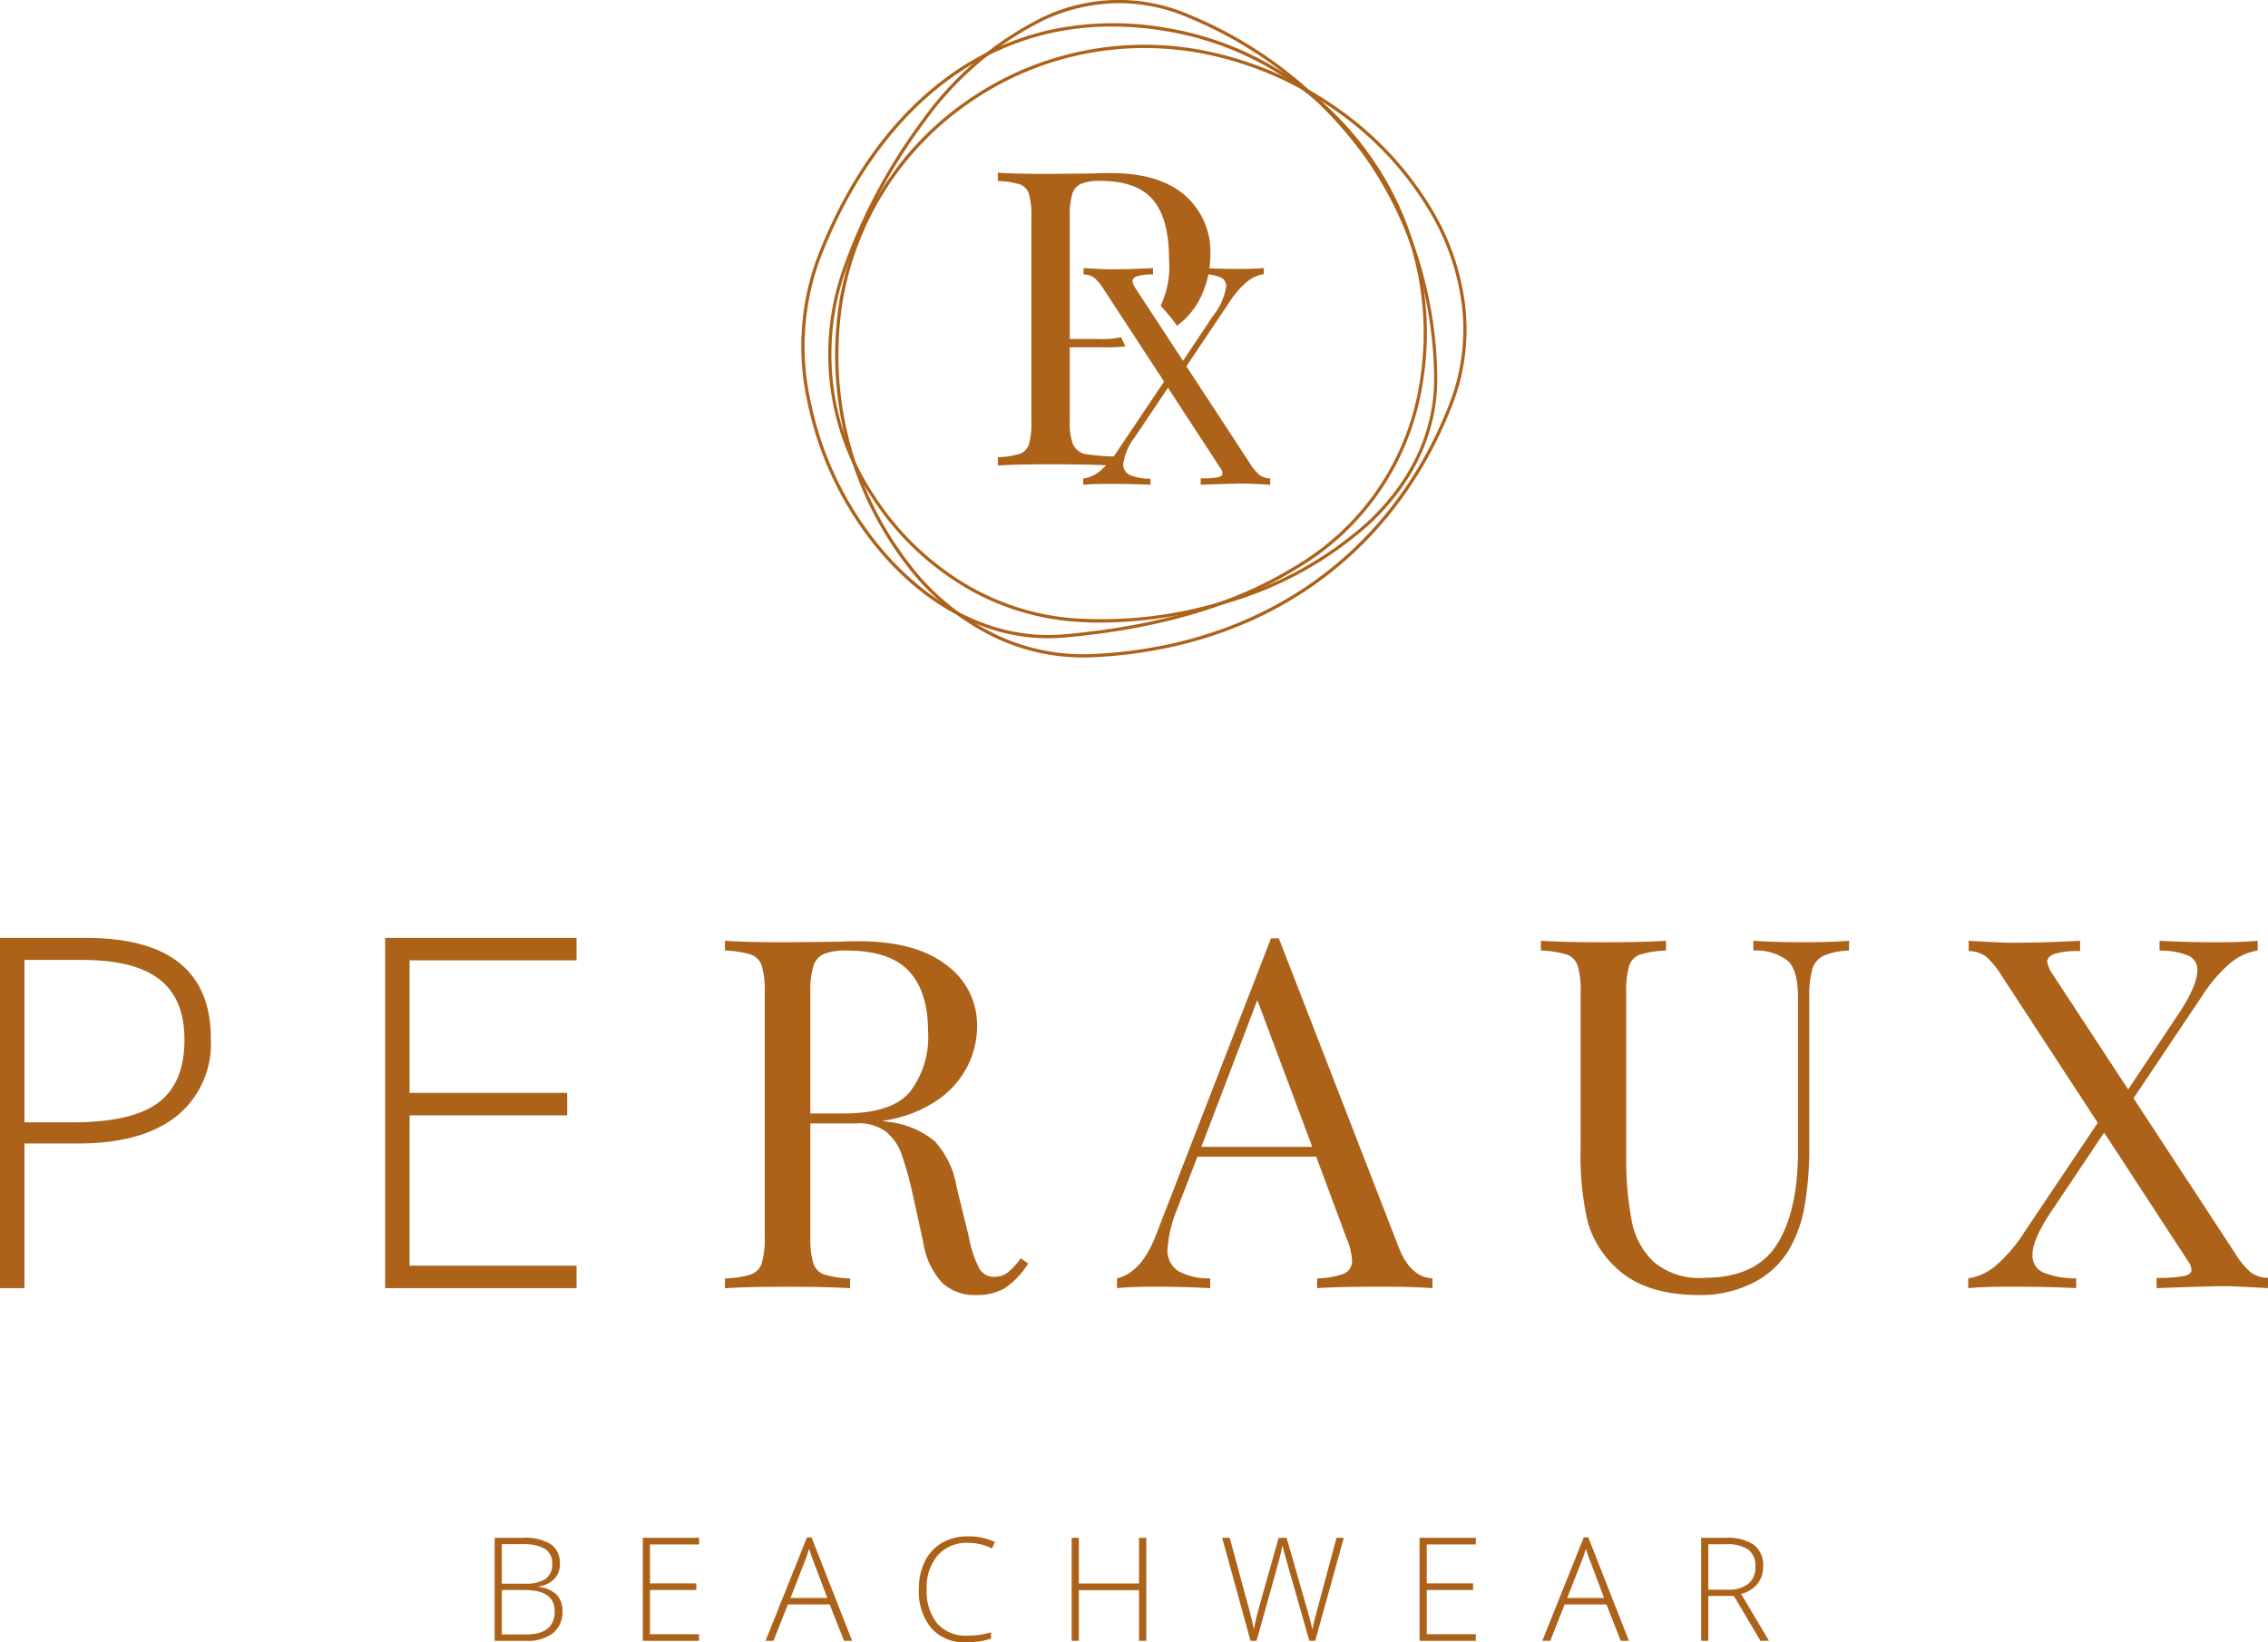 <svg xmlns="http://www.w3.org/2000/svg" xmlns:xlink="http://www.w3.org/1999/xlink" id="Group_76" data-name="Group 76" width="218.443" height="158.173" viewBox="0 0 218.443 158.173"><defs><clipPath id="clip-path"><rect id="Rectangle_51" data-name="Rectangle 51" width="218.443" height="158.173" fill="none"></rect></clipPath></defs><g id="Group_75" data-name="Group 75" clip-path="url(#clip-path)"><path id="Path_130" data-name="Path 130" d="M100.953,61.476c-6.344,0-12.566-3.464-17.272-9.678A32.462,32.462,0,0,1,77.786,38.81,24.774,24.774,0,0,1,78.594,25.1c2.935-7.781,7.4-13.97,12.914-17.9A26.423,26.423,0,0,1,101.042,2.9a29.2,29.2,0,0,1,11.38-.2,29.933,29.933,0,0,1,19.454,12.164A29.459,29.459,0,0,1,137,37.1a25.16,25.16,0,0,1-12.141,17.71c-5.787,3.593-13.327,5.814-22.411,6.6q-.75.064-1.5.065m6.152-58.92a27.114,27.114,0,0,0-5.994.655A26.111,26.111,0,0,0,91.69,7.455c-5.462,3.89-9.889,10.029-12.8,17.751a24.467,24.467,0,0,0-.794,13.541A32.167,32.167,0,0,0,83.93,51.609c4.646,6.133,10.78,9.553,17.023,9.553q.736,0,1.472-.063c9.034-.782,16.528-2.987,22.272-6.554a24.861,24.861,0,0,0,12-17.5,29.153,29.153,0,0,0-5.074-22A29.621,29.621,0,0,0,112.369,3.013a31.282,31.282,0,0,0-5.264-.457" fill="#ad6219"></path><path id="Path_131" data-name="Path 131" d="M106.07,59.966c-1.041,0-2.062-.045-3.055-.136a24.211,24.211,0,0,1-10.95-3.81,27.214,27.214,0,0,1-8.085-8.1,24.746,24.746,0,0,1-2.957-21.566,53.847,53.847,0,0,1,7.82-14.827,31.245,31.245,0,0,1,11.706-9.927,17,17,0,0,1,14.066-.161,39.81,39.81,0,0,1,17.159,13.589,36.174,36.174,0,0,1,4.816,9.743,39.917,39.917,0,0,1,1.84,11.367c.1,5.326-2.169,10.308-6.575,14.407a35.251,35.251,0,0,1-13.534,7.507,41.927,41.927,0,0,1-12.251,1.909M107.79.305a17.428,17.428,0,0,0-7.118,1.578,30.946,30.946,0,0,0-11.587,9.833A53.532,53.532,0,0,0,81.31,26.458a24.446,24.446,0,0,0,2.926,21.3,26.9,26.9,0,0,0,7.993,8,23.92,23.92,0,0,0,10.813,3.763,40.158,40.158,0,0,0,15.189-1.761,34.926,34.926,0,0,0,13.417-7.439c4.34-4.039,6.58-8.941,6.478-14.178A39.569,39.569,0,0,0,136.3,24.868a35.854,35.854,0,0,0-4.775-9.66A39.5,39.5,0,0,0,114.5,1.724,16.974,16.974,0,0,0,107.79.305" fill="#ad6219"></path><path id="Path_132" data-name="Path 132" d="M104.355,63.327a19.866,19.866,0,0,1-8.448-1.873A23.339,23.339,0,0,1,88.328,55.7a33.231,33.231,0,0,1-7.479-26.705A29.388,29.388,0,0,1,93.021,9.768a29.857,29.857,0,0,1,22.326-5.016,33.255,33.255,0,0,1,13.281,5.516,31.688,31.688,0,0,1,9.511,10.25,23.435,23.435,0,0,1,2.991,9.015,20.056,20.056,0,0,1-1.276,9.554c-5.7,14.577-18.261,23.4-34.456,24.213q-.523.027-1.043.027m5.859-58.7a29.476,29.476,0,0,0-17.013,5.4A29.071,29.071,0,0,0,81.158,29.047a32.9,32.9,0,0,0,7.405,26.444,23,23,0,0,0,7.475,5.679,19.583,19.583,0,0,0,9.344,1.818c16.068-.8,28.526-9.558,34.181-24.015l.145.057-.145-.057a19.746,19.746,0,0,0,1.257-9.406,23.135,23.135,0,0,0-2.953-8.895,31.361,31.361,0,0,0-9.418-10.147A32.933,32.933,0,0,0,115.294,5.06a30.239,30.239,0,0,0-5.08-.432" fill="#ad6219"></path><path id="Path_133" data-name="Path 133" d="M114.108,18.8q-2.471-2.13-7.13-2.131-.957,0-1.713.04l-4.3.04q-3.187,0-4.86-.12v.8a7.912,7.912,0,0,1,2.092.319,1.436,1.436,0,0,1,.9.916,7.2,7.2,0,0,1,.239,2.19V40.612a7.2,7.2,0,0,1-.239,2.191,1.434,1.434,0,0,1-.9.916,7.954,7.954,0,0,1-2.092.319v.8q1.673-.118,5.1-.119,3.783,0,5.856.119l.6-.865a21.216,21.216,0,0,1-3.192-.25,1.7,1.7,0,0,1-1.115-.916,5.5,5.5,0,0,1-.319-2.191v-7.17H106.1a15.167,15.167,0,0,0,2.286-.084c-.08-.18-.16-.36-.244-.538-.054-.113-.106-.226-.154-.341a8.978,8.978,0,0,1-2.286.166h-2.669V20.854a7.249,7.249,0,0,1,.239-2.15,1.576,1.576,0,0,1,.857-1,4.7,4.7,0,0,1,1.852-.279q3.544,0,5.079,1.832t1.533,5.7a8.751,8.751,0,0,1-.807,4.491,23.131,23.131,0,0,1,1.482,1.782c.035.047.066.1.1.144a7.389,7.389,0,0,0,2.234-2.653,9.522,9.522,0,0,0,.976-4.2,7.17,7.17,0,0,0-2.47-5.716" fill="#ad6219"></path><path id="Path_134" data-name="Path 134" d="M121.308,45.75a1.779,1.779,0,0,0,1.032.324v.619q-2.005-.117-2.536-.118-.972,0-4.157.118v-.619a8.666,8.666,0,0,0,1.622-.1c.314-.068.472-.191.472-.368a.966.966,0,0,0-.207-.531l-5.041-7.724-3.184,4.746a5.384,5.384,0,0,0-1.121,2.595,1.092,1.092,0,0,0,.678,1.076,5.123,5.123,0,0,0,1.946.339v.589q-1.68-.089-3.98-.088-1.622,0-2.506.088V46.1a3.31,3.31,0,0,0,1.7-.8,9,9,0,0,0,1.637-1.916l4.452-6.634-5.779-8.845a4.949,4.949,0,0,0-.943-1.149,1.791,1.791,0,0,0-1.032-.325V25.82q2,.119,2.535.118,1.976,0,4.157-.118v.619a5.048,5.048,0,0,0-1.518.162q-.458.163-.457.487a1.721,1.721,0,0,0,.265.649l4.6,7.016,2.89-4.334a5.884,5.884,0,0,0,1.267-2.83.909.909,0,0,0-.56-.884,4.46,4.46,0,0,0-1.71-.3v-.59q1.682.089,3.391.088,1.62,0,2.506-.088v.59a3.31,3.31,0,0,0-1.695.8,8.969,8.969,0,0,0-1.637,1.916l-4.127,6.162,6.1,9.316a4.887,4.887,0,0,0,.943,1.15" fill="#ad6219"></path><path id="Path_135" data-name="Path 135" d="M20.305,100.027a8.966,8.966,0,0,1-3.322,7.5q-3.324,2.608-9.415,2.608H2.354V124.07H0V90.336H8.261q12.044,0,12.044,9.691M2.354,108.1H6.992q5.7,0,8.237-1.88t2.538-6.1q0-3.9-2.4-5.78t-7.43-1.881H2.354Z" fill="#ad6219"></path><path id="Path_136" data-name="Path 136" d="M55.53,124.07H37.094V90.336H55.53V92.5H39.448v12.76H54.63v2.169H39.448V121.9H55.53Z" fill="#ad6219"></path><path id="Path_137" data-name="Path 137" d="M99.03,121.707a8.209,8.209,0,0,1-2.174,2.316,5.211,5.211,0,0,1-2.882.708,4.567,4.567,0,0,1-3.19-1.134,7.4,7.4,0,0,1-1.867-3.969L87.878,114.9a31.65,31.65,0,0,0-1.064-3.78A4.868,4.868,0,0,0,85.326,109a4.326,4.326,0,0,0-2.788-.8h-4.49v10.869a8.529,8.529,0,0,0,.284,2.6,1.7,1.7,0,0,0,1.063,1.087,9.418,9.418,0,0,0,2.481.378v.945q-2.173-.143-6-.142-4.065,0-6.049.142v-.945a9.418,9.418,0,0,0,2.481-.378,1.7,1.7,0,0,0,1.063-1.087,8.529,8.529,0,0,0,.284-2.6V95.622a8.534,8.534,0,0,0-.284-2.6,1.7,1.7,0,0,0-1.063-1.087,9.46,9.46,0,0,0-2.481-.378v-.945q1.985.143,5.765.142l5.1-.047q.9-.046,2.032-.048,5.481,0,8.435,2.292a7.175,7.175,0,0,1,2.954,5.931,8.682,8.682,0,0,1-.875,3.709,8.829,8.829,0,0,1-2.93,3.356,12.282,12.282,0,0,1-5.363,2.008l.567.094a8.44,8.44,0,0,1,4.536,1.891,8.512,8.512,0,0,1,2.08,4.347l1.181,4.82a10.616,10.616,0,0,0,.993,3.024,1.59,1.59,0,0,0,1.417.851,2.122,2.122,0,0,0,1.347-.425,7.417,7.417,0,0,0,1.252-1.371ZM79.348,91.889a1.868,1.868,0,0,0-1.016,1.182,8.593,8.593,0,0,0-.284,2.551v11.625h3.167q4.679,0,6.426-2.079A8.689,8.689,0,0,0,89.39,99.4q0-3.875-1.843-5.86t-6-1.985a5.594,5.594,0,0,0-2.2.331" fill="#ad6219"></path><path id="Path_138" data-name="Path 138" d="M137.969,123.125v.945q-1.892-.143-5.057-.142-4.065,0-6.048.142v-.945a7.74,7.74,0,0,0,2.575-.449,1.3,1.3,0,0,0,.78-1.3,6.5,6.5,0,0,0-.567-2.221l-2.883-7.75H115.333l-1.937,5.009a12.346,12.346,0,0,0-.945,3.875,2.349,2.349,0,0,0,1.016,2.127,6.018,6.018,0,0,0,3.095.709v.945q-2.694-.143-5.435-.142-2.125,0-3.544.142v-.945q2.362-.568,3.733-4.112l11.1-28.636h.757l11.53,29.723q1.134,2.931,3.261,3.025M126.391,110.46,121.1,96.331l-5.387,14.129Z" fill="#ad6219"></path><path id="Path_139" data-name="Path 139" d="M178.088,91.558a6.617,6.617,0,0,0-2.458.5,2.1,2.1,0,0,0-1.086,1.323,9.828,9.828,0,0,0-.284,2.717v14.224a32.7,32.7,0,0,1-.449,5.836,12.606,12.606,0,0,1-1.488,4.182,8.291,8.291,0,0,1-3.473,3.214,11.142,11.142,0,0,1-5.175,1.181q-5.2,0-7.939-2.552a9.59,9.59,0,0,1-2.788-4.394,28.256,28.256,0,0,1-.709-7.325V95.622a8.54,8.54,0,0,0-.283-2.6,1.7,1.7,0,0,0-1.064-1.087,9.4,9.4,0,0,0-2.48-.378v-.945q1.984.141,6.048.142,3.828,0,6-.142v.945a9.418,9.418,0,0,0-2.481.378,1.7,1.7,0,0,0-1.063,1.087,8.534,8.534,0,0,0-.284,2.6v15.642a31.635,31.635,0,0,0,.52,6.284,7.333,7.333,0,0,0,2.15,4.017,6.812,6.812,0,0,0,4.8,1.512q5.008,0,7.041-3.213t2.032-9.026V96.094q0-2.552-.921-3.5a4.962,4.962,0,0,0-3.379-1.04v-.945q1.7.141,4.82.142,2.835,0,4.4-.142Z" fill="#ad6219"></path><path id="Path_140" data-name="Path 140" d="M216.789,122.558a2.861,2.861,0,0,0,1.654.52v.992q-3.214-.187-4.064-.189-1.56,0-6.663.189v-.992a13.82,13.82,0,0,0,2.6-.166q.756-.165.756-.59a1.541,1.541,0,0,0-.331-.851l-8.081-12.381-5.1,7.608q-1.8,2.694-1.8,4.159a1.75,1.75,0,0,0,1.087,1.725,8.225,8.225,0,0,0,3.119.543v.945q-2.694-.141-6.379-.142-2.6,0-4.017.142v-.945a5.318,5.318,0,0,0,2.717-1.276,14.42,14.42,0,0,0,2.623-3.071l7.135-10.633-9.262-14.176a7.934,7.934,0,0,0-1.512-1.844,2.88,2.88,0,0,0-1.654-.519v-.993q3.213.19,4.064.189,3.165,0,6.663-.189v.993a8.05,8.05,0,0,0-2.434.26q-.732.26-.732.779a2.769,2.769,0,0,0,.425,1.04l7.372,11.247,4.631-6.947q2.031-2.978,2.032-4.536a1.459,1.459,0,0,0-.9-1.418,7.143,7.143,0,0,0-2.74-.473v-.945q2.692.143,5.434.142,2.6,0,4.017-.142v.945a5.329,5.329,0,0,0-2.718,1.276,14.4,14.4,0,0,0-2.622,3.072l-6.616,9.876,9.782,14.933a7.851,7.851,0,0,0,1.512,1.843" fill="#ad6219"></path><path id="Path_141" data-name="Path 141" d="M47.644,148.119h2.721a4.649,4.649,0,0,1,2.7.624,2.177,2.177,0,0,1,.862,1.886,2.043,2.043,0,0,1-.526,1.435,2.568,2.568,0,0,1-1.537.736v.041a3,3,0,0,1,1.747.749,2.193,2.193,0,0,1,.56,1.6,2.564,2.564,0,0,1-.909,2.11,3.988,3.988,0,0,1-2.578.74h-3.04Zm.692,4.416h2.185a3.492,3.492,0,0,0,2.032-.464,1.684,1.684,0,0,0,.634-1.456,1.57,1.57,0,0,0-.716-1.438,4.074,4.074,0,0,0-2.134-.448h-2Zm0,.611v4.281H50.67q2.754,0,2.754-2.239,0-2.042-2.9-2.042Z" fill="#ad6219"></path><path id="Path_142" data-name="Path 142" d="M67.334,158.037H61.913v-9.919h5.421v.638H62.6v3.752h4.464v.637H62.6V157.4h4.729Z" fill="#ad6219"></path><path id="Path_143" data-name="Path 143" d="M79.914,154.536h-4.03l-1.384,3.5h-.766l3.989-9.959h.441l3.908,9.959h-.781Zm-3.779-.624h3.549l-1.351-3.575q-.169-.422-.407-1.167a11.045,11.045,0,0,1-.4,1.18Z" fill="#ad6219"></path><path id="Path_144" data-name="Path 144" d="M93.266,148.6a3.748,3.748,0,0,0-2.938,1.194,4.72,4.72,0,0,0-1.072,3.27,4.895,4.895,0,0,0,1.011,3.3,3.608,3.608,0,0,0,2.891,1.174,7.816,7.816,0,0,0,2.293-.319v.611a7.476,7.476,0,0,1-2.456.346,4.18,4.18,0,0,1-3.291-1.35,5.486,5.486,0,0,1-1.2-3.773,5.92,5.92,0,0,1,.574-2.666,4.143,4.143,0,0,1,1.648-1.781,4.877,4.877,0,0,1,2.5-.628,6.01,6.01,0,0,1,2.6.543l-.279.624a5.038,5.038,0,0,0-2.279-.542" fill="#ad6219"></path><path id="Path_145" data-name="Path 145" d="M110.405,158.037h-.7v-4.878h-5.794v4.878h-.693v-9.919h.693v4.4h5.794v-4.4h.7Z" fill="#ad6219"></path><path id="Path_146" data-name="Path 146" d="M126.677,158.037h-.57l-2.178-7.653q-.271-.943-.407-1.547c-.073.394-.175.846-.309,1.357s-.862,3.126-2.187,7.843h-.584l-2.728-9.919h.727l1.736,6.391q.1.387.19.716t.16.617q.07.29.129.556t.105.54q.162-.923.691-2.8l1.7-6.018h.766l1.989,6.907q.345,1.194.5,1.927.087-.489.227-1.039t2.093-7.795h.7Z" fill="#ad6219"></path><path id="Path_147" data-name="Path 147" d="M142.146,158.037h-5.421v-9.919h5.421v.638h-4.729v3.752h4.464v.637h-4.464V157.4h4.729Z" fill="#ad6219"></path><path id="Path_148" data-name="Path 148" d="M154.726,154.536H150.7l-1.384,3.5h-.766l3.989-9.959h.441l3.908,9.959H156.1Zm-3.779-.624H154.5l-1.351-3.575q-.17-.422-.407-1.167a11.047,11.047,0,0,1-.4,1.18Z" fill="#ad6219"></path><path id="Path_149" data-name="Path 149" d="M164.538,153.715v4.322h-.692v-9.919h2.361a4.453,4.453,0,0,1,2.727.682,2.432,2.432,0,0,1,.882,2.052,2.681,2.681,0,0,1-.526,1.683,2.916,2.916,0,0,1-1.6.983l2.694,4.519h-.827L167,153.715Zm0-.6h1.893a3.024,3.024,0,0,0,1.947-.56,2,2,0,0,0,.692-1.651,1.938,1.938,0,0,0-.678-1.649,3.7,3.7,0,0,0-2.212-.516h-1.642Z" fill="#ad6219"></path></g></svg>